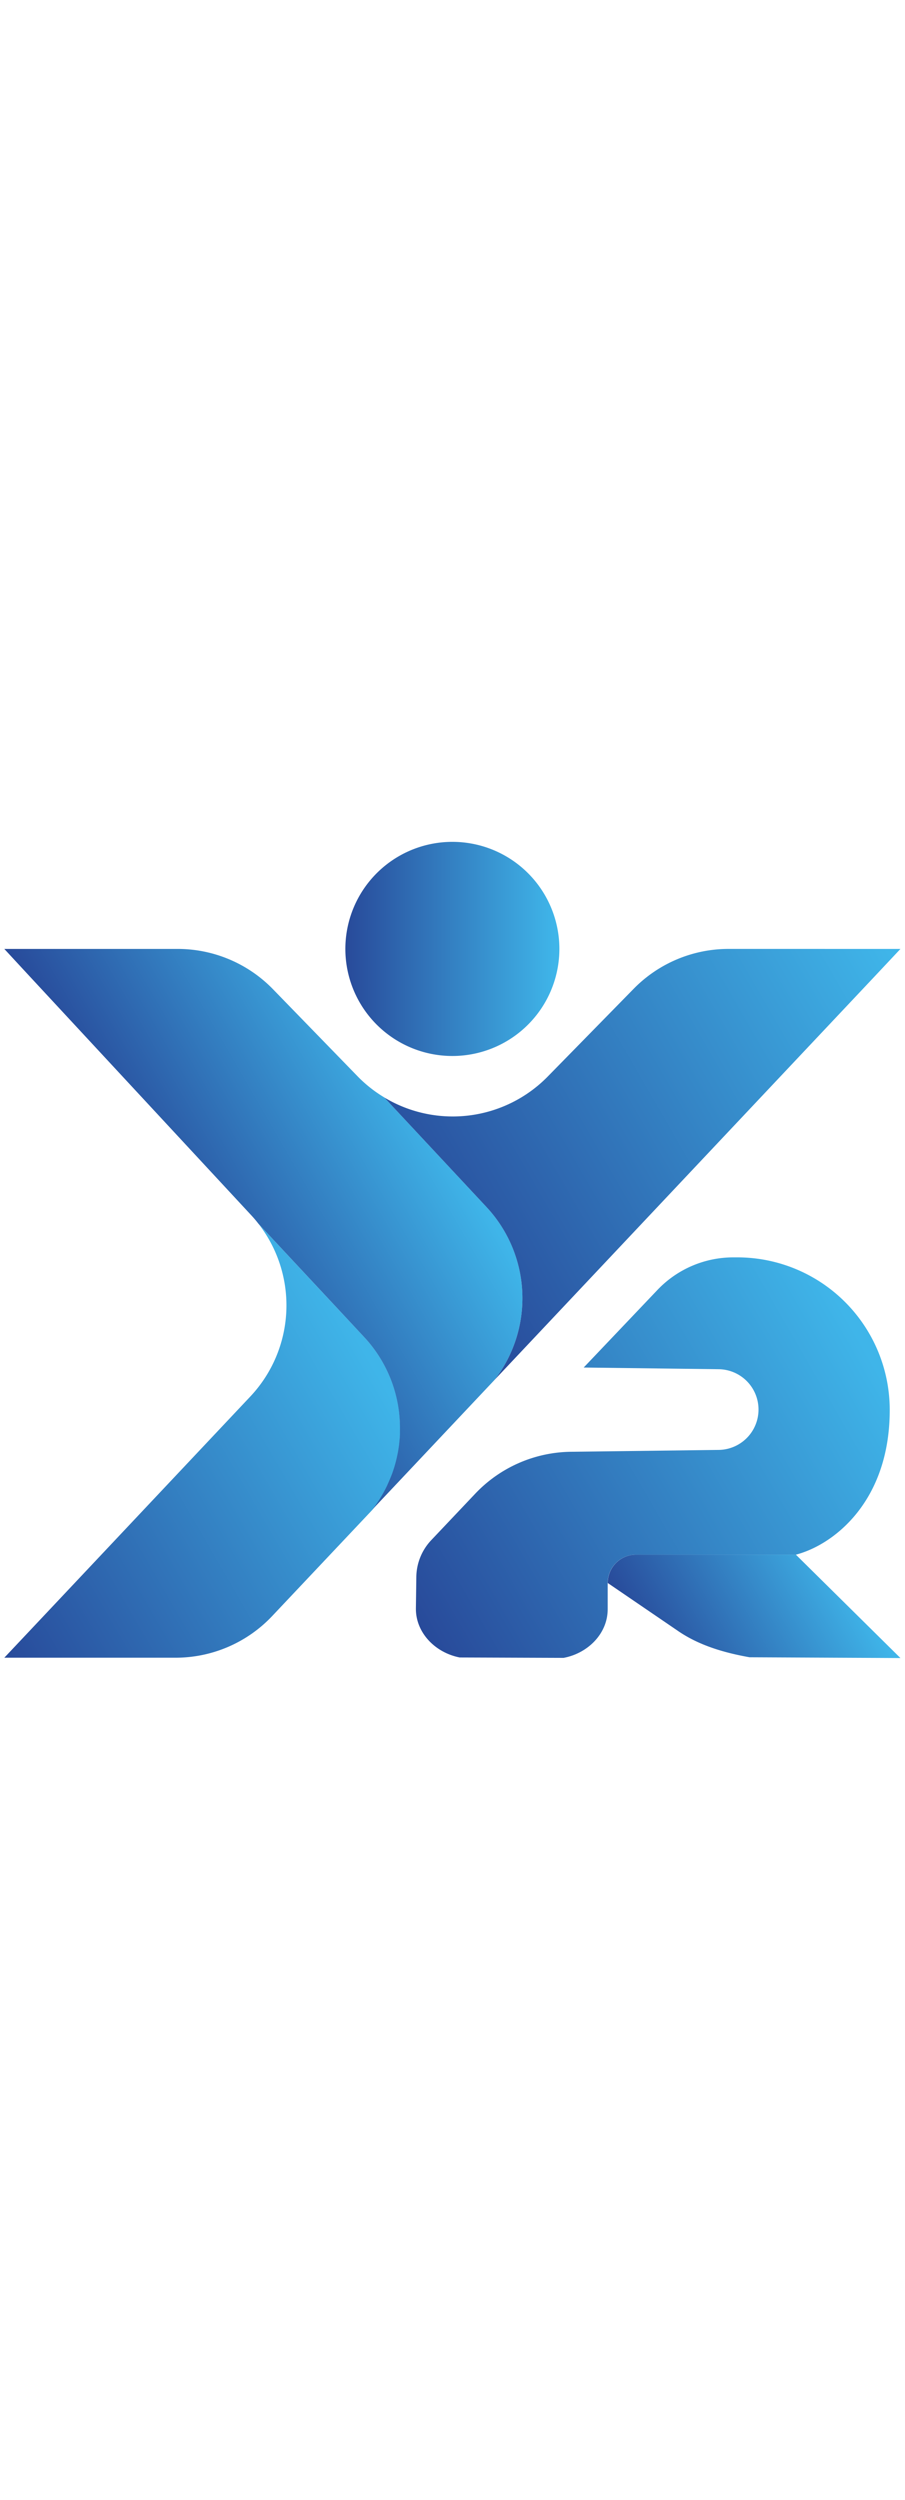 <svg xmlns="http://www.w3.org/2000/svg" xmlns:xlink="http://www.w3.org/1999/xlink" width="160px" viewBox="0 0 487.82 441.72">
    <defs>
        <style>
            .cls-1,
            .cls-2,
            .cls-3,
            .cls-4,
            .cls-5,
            .cls-6 {
                stroke-miterlimit: 10;

            }

            .cls-1 {
                fill: url(#Dégradé_sans_nom_6);
                /* stroke: url(#Dégradé_sans_nom_51); */
            }

            .cls-2 {
                fill: url(#Dégradé_sans_nom_6-2);
                /* stroke: url(#Dégradé_sans_nom_51-2); */
            }

            .cls-3 {
                fill: url(#Dégradé_sans_nom_6-3);
                /* stroke: url(#Dégradé_sans_nom_51-3); */
            }

            .cls-4 {
                fill: url(#Dégradé_sans_nom_6-4);
                /* stroke: url(#Dégradé_sans_nom_51-4); */
            }

            .cls-5 {
                fill: url(#Dégradé_sans_nom_6-5);
                /* stroke: url(#Dégradé_sans_nom_51-5); */
            }

            .cls-6 {
                fill: url(#Dégradé_sans_nom_6-6);
                /* stroke: url(#Dégradé_sans_nom_51-6); */
            }

            circle {
                fill: url(#Dégradé_sans_nom_6);
            }

            path,
            circle {
                stroke-miterlimit: 10;
                animation: anime 3s alternate infinite;
                stroke-dasharray: 1000;
                stroke-width: 2px;
                stroke-linecap: round;
            }

            @keyframes anime {

                0%{
                    stroke-dashoffset: 1000;
                    stroke: #3fb5e9;
                    fill-opacity: 0;

                    /* transform: rotate(0deg); */
                }

                49% {
                    fill-opacity: 0;
                    stroke: #3fb5e9;
                }

                50% {
                    stroke-dashoffset: 0;
                    fill-opacity: 1;
                    /* stroke: none; */
                    /* stroke-width: 2px; */
                }

                /* 51% {
                    stroke-dashoffset: 0;
                    fill-opacity: 0;
                } */

                100% {
                    /* stroke-dashoffset: 900; */

                    stroke: #3fb5e9;
                    stroke-dashoffset: 0;

                }
            }
        </style>
        <linearGradient id="Dégradé_sans_nom_6" x1="-17.27" y1="406.56" x2="204.63" y2="278.44"
            gradientUnits="userSpaceOnUse">
            <stop offset="0" stop-color="#284a9a" />
            <stop offset="0.98" stop-color="#3fb5e9" />
        </linearGradient>
        <linearGradient id="Dégradé_sans_nom_51" y1="323.7" x2="216.67" y2="323.7" gradientUnits="userSpaceOnUse">
            <stop offset="0.02" stop-color="#f0f0f0" />
            <stop offset="0.18" stop-color="#838788" />
            <stop offset="0.44" stop-color="#f5f4f4" />
            <stop offset="0.6" stop-color="#fefefe" />
            <stop offset="0.76" stop-color="#fbfcfa" />
            <stop offset="1" stop-color="#f7f7f5" />
        </linearGradient>
        <linearGradient id="Dégradé_sans_nom_6-2" x1="92.52" y1="214.92" x2="228.87" y2="136.2"
            xlink:href="#Dégradé_sans_nom_6" />
        <linearGradient id="Dégradé_sans_nom_51-2" x1="0.03" y1="209.59" x2="282.61" y2="209.59"
            xlink:href="#Dégradé_sans_nom_51" />
        <linearGradient id="Dégradé_sans_nom_6-3" x1="226.27" y1="220.9" x2="490.84" y2="68.15"
            xlink:href="#Dégradé_sans_nom_6" />
        <linearGradient id="Dégradé_sans_nom_51-3" x1="201.55" y1="174.58" x2="487.68" y2="174.58"
            xlink:href="#Dégradé_sans_nom_51" />
        <linearGradient id="Dégradé_sans_nom_6-4" x1="219.69" y1="412.78" x2="469.94" y2="268.31"
            xlink:href="#Dégradé_sans_nom_6" />
        <linearGradient id="Dégradé_sans_nom_51-4" x1="223.22" y1="332.73" x2="480.59" y2="332.73"
            xlink:href="#Dégradé_sans_nom_51" />
        <linearGradient id="Dégradé_sans_nom_6-5" x1="354.14" y1="446.29" x2="454.98" y2="388.07"
            xlink:href="#Dégradé_sans_nom_6" />
        <linearGradient id="Dégradé_sans_nom_51-5" x1="326.56" y1="412.87" x2="487.82" y2="412.87"
            xlink:href="#Dégradé_sans_nom_51" />
        <linearGradient id="Dégradé_sans_nom_6-6" x1="186.17" y1="58.67" x2="301.52" y2="58.67"
            xlink:href="#Dégradé_sans_nom_6" />
        <linearGradient id="Dégradé_sans_nom_51-6" x1="185.17" y1="58.67" x2="302.52" y2="58.67"
            xlink:href="#Dégradé_sans_nom_51" />
    </defs>
    <title>Fichier 1</title>
    <g id="Calque_2" data-name="Calque 2">
        <g id="Calque_1-2" data-name="Calque 1">
            <path class="cls-1"
                d="M215.66,318.08q0,.46,0,.93c0,.16,0,.3,0,.44s0,.56,0,.84c0,.54-.05,1.09-.09,1.62s-.06.79-.1,1.18-.07.83-.12,1.25c-.17,1.7-.41,3.41-.71,5.09-.06.38-.13.75-.21,1.13q-.24,1.26-.54,2.52c-.18.8-.38,1.6-.59,2.39-.07.27-.14.53-.22.79-.28,1-.59,2-.92,3.05l-.33,1c0,.05,0,.09-.05.14-.12.36-.25.71-.37,1.06q-.9,2.44-2,4.81c-.15.36-.32.71-.49,1.06l0,.08c-.18.38-.36.75-.55,1.13s-.37.76-.57,1.14c-.59,1.15-1.21,2.28-1.87,3.39-.21.38-.43.75-.66,1.12s-.45.74-.69,1.1-.45.72-.7,1.07c-.38.59-.77,1.18-1.18,1.75s-.59.83-.89,1.23-.73,1-1.1,1.47l0,0L146.78,418a71.63,71.63,0,0,1-52.14,22.51H2.32l5.87-6.22,12.18-12.92L134.88,299.85a71.62,71.62,0,0,0,4.33-93.25l41.49,44.46,15.64,16.75A71.63,71.63,0,0,1,215.66,318.08Z" />
            <path class="cls-2"
                d="M266.63,290.8l-66,70c.37-.49.74-1,1.1-1.47s.6-.81.89-1.23.8-1.16,1.18-1.75c.25-.35.48-.71.7-1.07s.47-.73.69-1.1.45-.74.66-1.12c.66-1.11,1.28-2.24,1.87-3.39q.3-.57.57-1.14c.19-.38.37-.75.55-1.13l0-.08c.17-.35.34-.7.49-1.06q1.06-2.37,2-4.81c.12-.35.25-.7.37-1.06,0-.05,0-.09.05-.14l.33-1c.33-1,.64-2,.92-3.05.08-.26.15-.52.22-.79.21-.79.41-1.59.59-2.39s.38-1.68.54-2.52c.08-.38.15-.75.21-1.13.3-1.68.54-3.39.71-5.09,0-.42.09-.83.12-1.25s.07-.79.1-1.18.07-1.08.09-1.62c0-.28,0-.56,0-.84s0-.28,0-.44,0-.62,0-.93a71.63,71.63,0,0,0-19.32-50.27L180.7,251.06,139.21,206.6c-1.23-1.59-2.55-3.13-3.94-4.62L16,73.46,3.89,60.38l-1.57-1.7H95.77a71.65,71.65,0,0,1,51.37,21.7l45.55,46.86a71.1,71.1,0,0,0,13.73,11l.74.46,55.07,59A72,72,0,0,1,266.63,290.8Z" />
            <path class="cls-3"
                d="M485.37,58.68l-1.58,1.68-12.21,13L266.63,290.8a72,72,0,0,0-4.4-93.08l-55.07-59a71.69,71.69,0,0,0,88.07-11.28l46.33-47.28a71.65,71.65,0,0,1,51.17-21.49Z" />
            <path class="cls-4"
                d="M479.59,307.07c0,24.52-7.47,42.64-17.55,55.33S439.31,382.32,429,385H342.79a15.23,15.23,0,0,0-15.23,15.23V414.4c0,13.12-10.67,23.75-23.78,26.2l-56-.22c-13.18-2.57-23.78-13.36-23.6-26.53l.23-16.87a29.37,29.37,0,0,1,8-19.75l23.77-25.1a72.3,72.3,0,0,1,51.57-22.56l79.37-1a21.74,21.74,0,0,0,0-43.48l-72.5-.9,39.75-41.79a56.48,56.48,0,0,1,41.37-17.56l2.21,0A82.18,82.18,0,0,1,479.59,307.07Z" />
            <path class="cls-5"
                d="M485.37,440.7l-11.17-.07-23.5-.12L404,440.27c-14.52-2.6-27.38-6.61-38.28-14l-38.11-26A15.23,15.23,0,0,1,342.79,385H429Z" />
            <path class="cls-6" d="M301.52,58.67A57.68,57.68,0,1,1,243.85,1,57.67,57.67,0,0,1,301.52,58.67Z" />
        </g>
    </g>
</svg>
